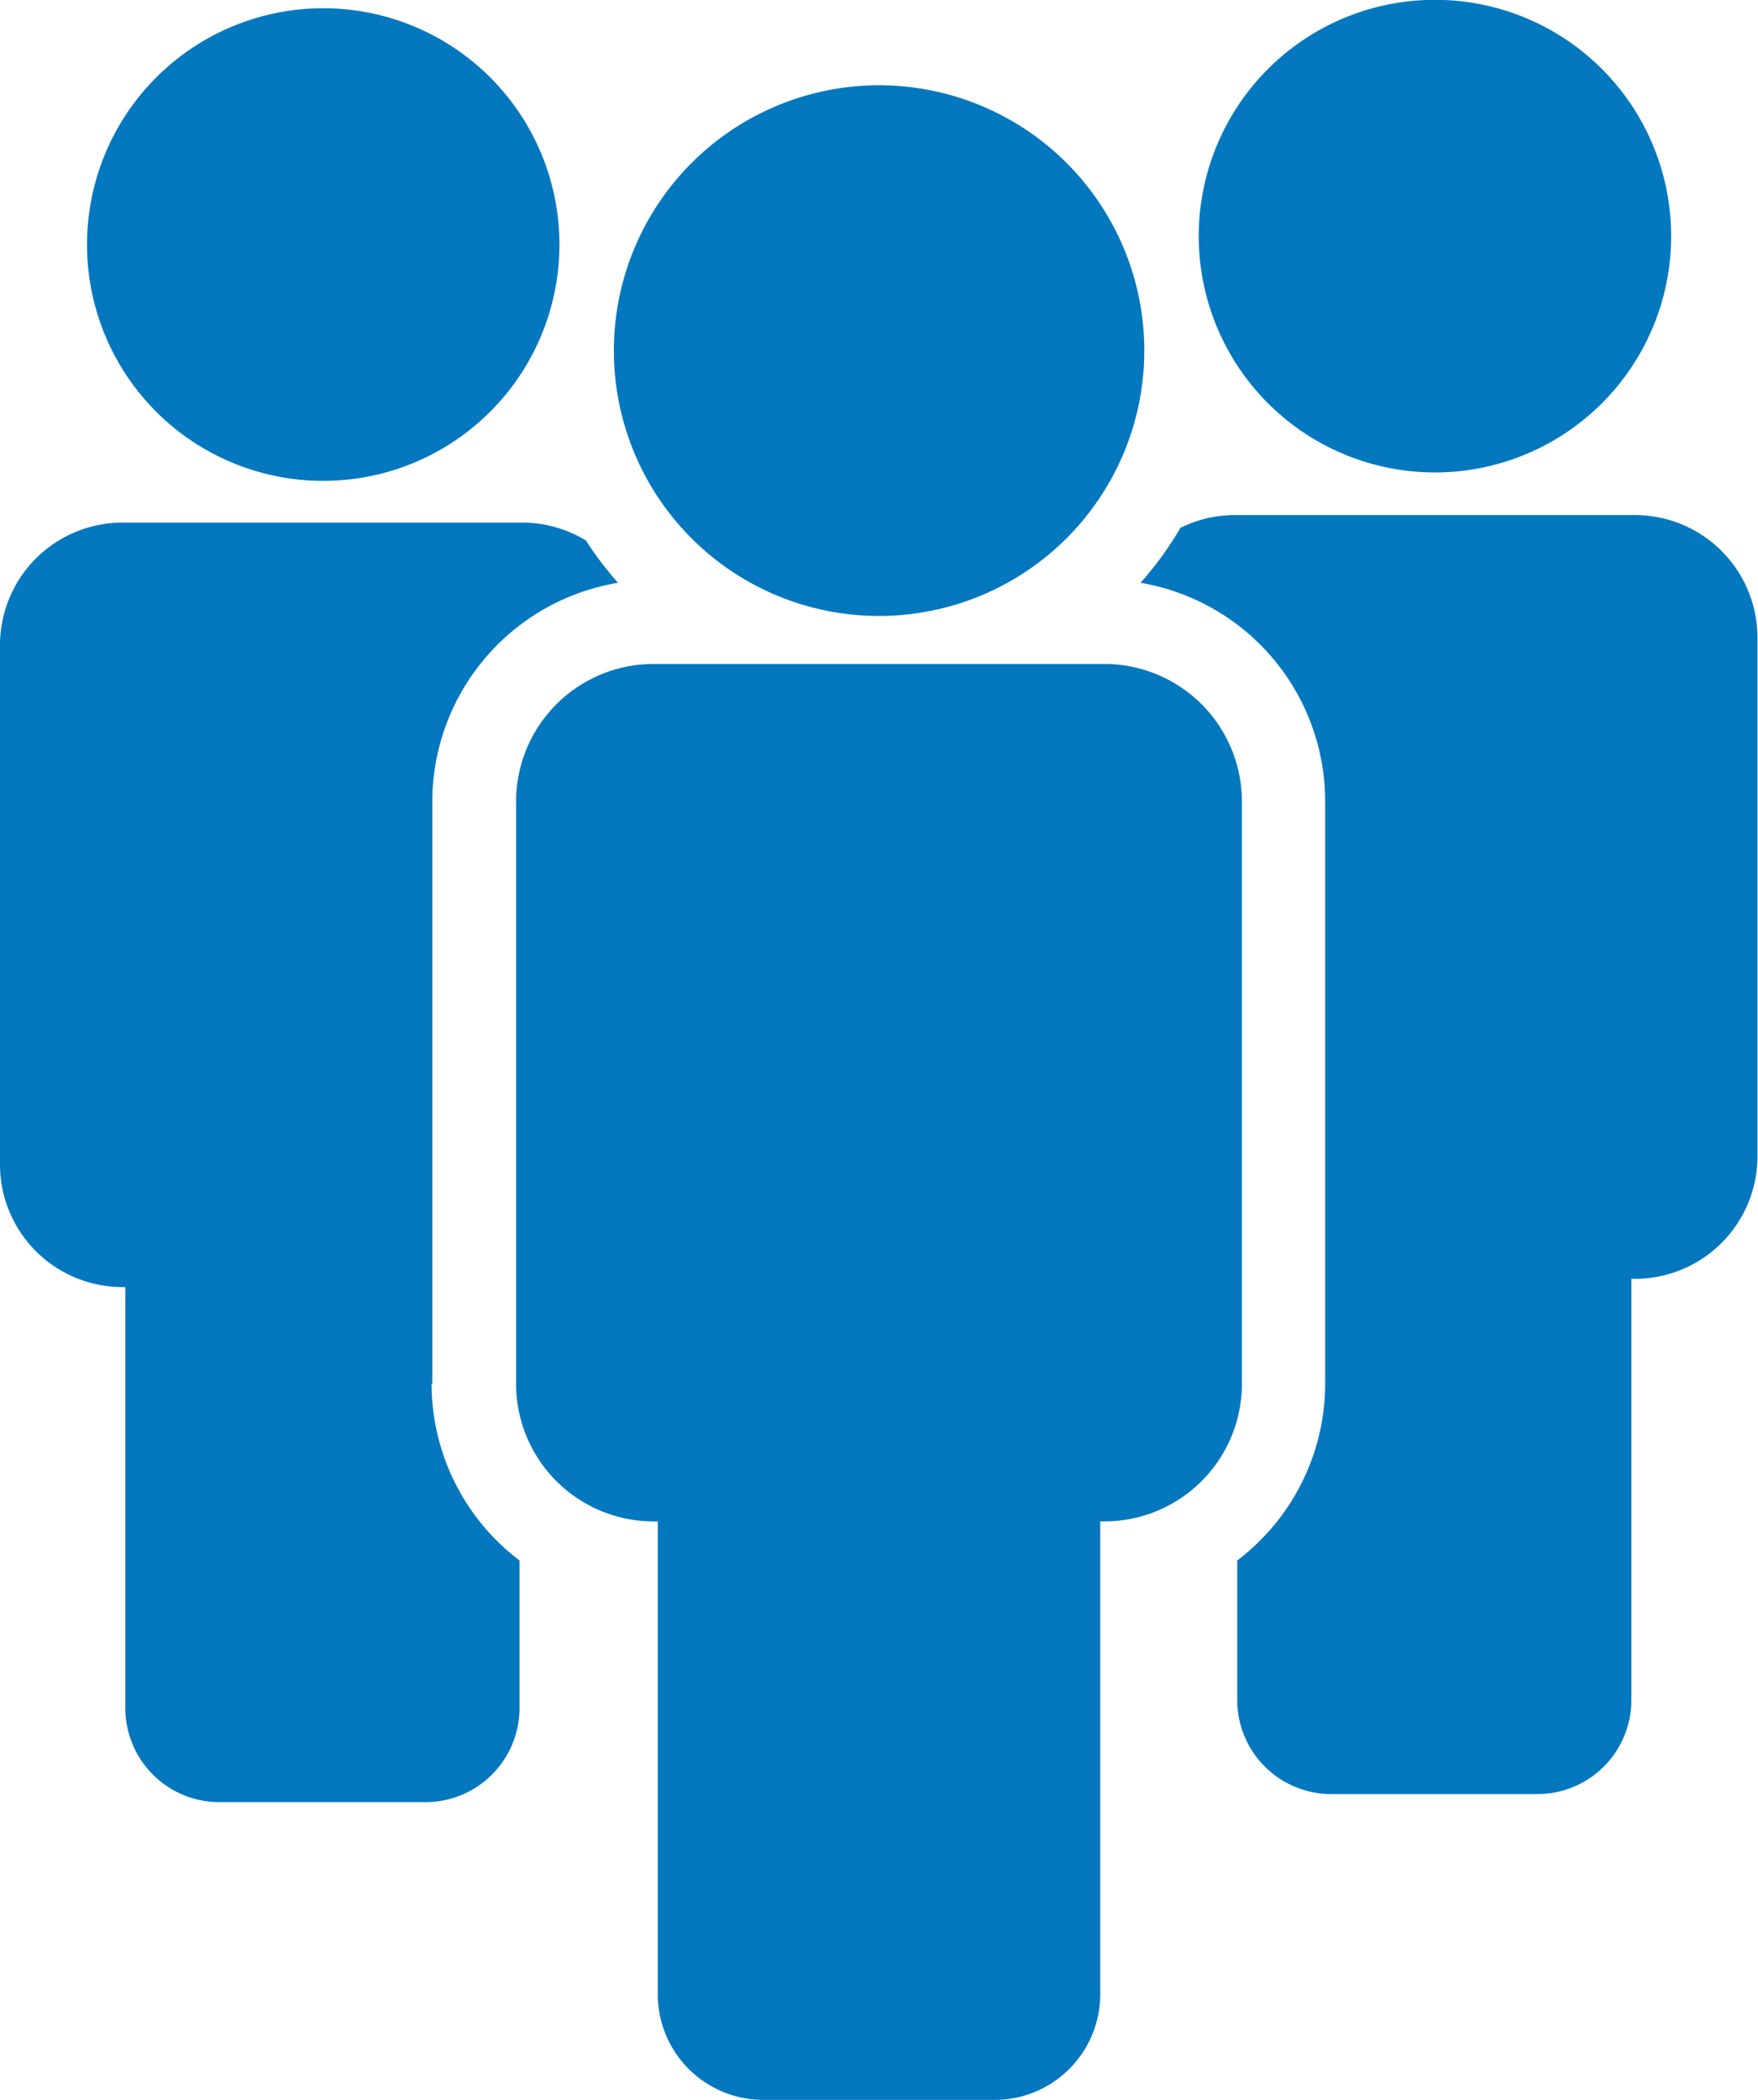 <svg xmlns="http://www.w3.org/2000/svg" viewBox="0 0 98.17 117.21"><defs><style>.cls-1{fill:#0378bf;}</style></defs><g id="Layer_2" data-name="Layer 2"><g id="Layer_1-2" data-name="Layer 1"><path class="cls-1" d="M80.13,26.37A13.19,13.19,0,1,0,66.94,13.18,13.19,13.19,0,0,0,80.13,26.37"/><path class="cls-1" d="M18,26.84A13.19,13.19,0,1,0,4.86,13.66,13.18,13.18,0,0,0,18,26.84"/><path class="cls-1" d="M69.35,44.74a7.68,7.68,0,0,0-7.69-7.68H36.51a7.68,7.68,0,0,0-7.69,7.68v32.5a7.68,7.68,0,0,0,7.69,7.68h.22v26.39a5.9,5.9,0,0,0,5.9,5.9H55.54a5.9,5.9,0,0,0,5.9-5.9V84.92h.22a7.68,7.68,0,0,0,7.69-7.68Z"/><path class="cls-1" d="M49.09,34.38a14.81,14.81,0,1,0-14.81-14.8,14.8,14.8,0,0,0,14.81,14.8"/><path class="cls-1" d="M24.14,77.24V44.74A12.4,12.4,0,0,1,34.51,32.53a19.28,19.28,0,0,1-1.79-2.36,6.84,6.84,0,0,0-3.47-1H6.84A6.84,6.84,0,0,0,0,36.06V65a6.84,6.84,0,0,0,6.84,6.84H7v23.5a5.25,5.25,0,0,0,5.25,5.25h11.5a5.25,5.25,0,0,0,5.26-5.25V87.1a12.39,12.39,0,0,1-4.91-9.86"/><path class="cls-1" d="M91.33,28.75H68.92a6.86,6.86,0,0,0-3,.71,19.08,19.08,0,0,1-2.23,3.07A12.38,12.38,0,0,1,74,44.74v32.5a12.4,12.4,0,0,1-4.91,9.86v7.79a5.25,5.25,0,0,0,5.26,5.25h11.5a5.25,5.25,0,0,0,5.25-5.25V71.38h.2a6.84,6.84,0,0,0,6.84-6.84V35.59a6.84,6.84,0,0,0-6.84-6.84"/></g></g></svg>